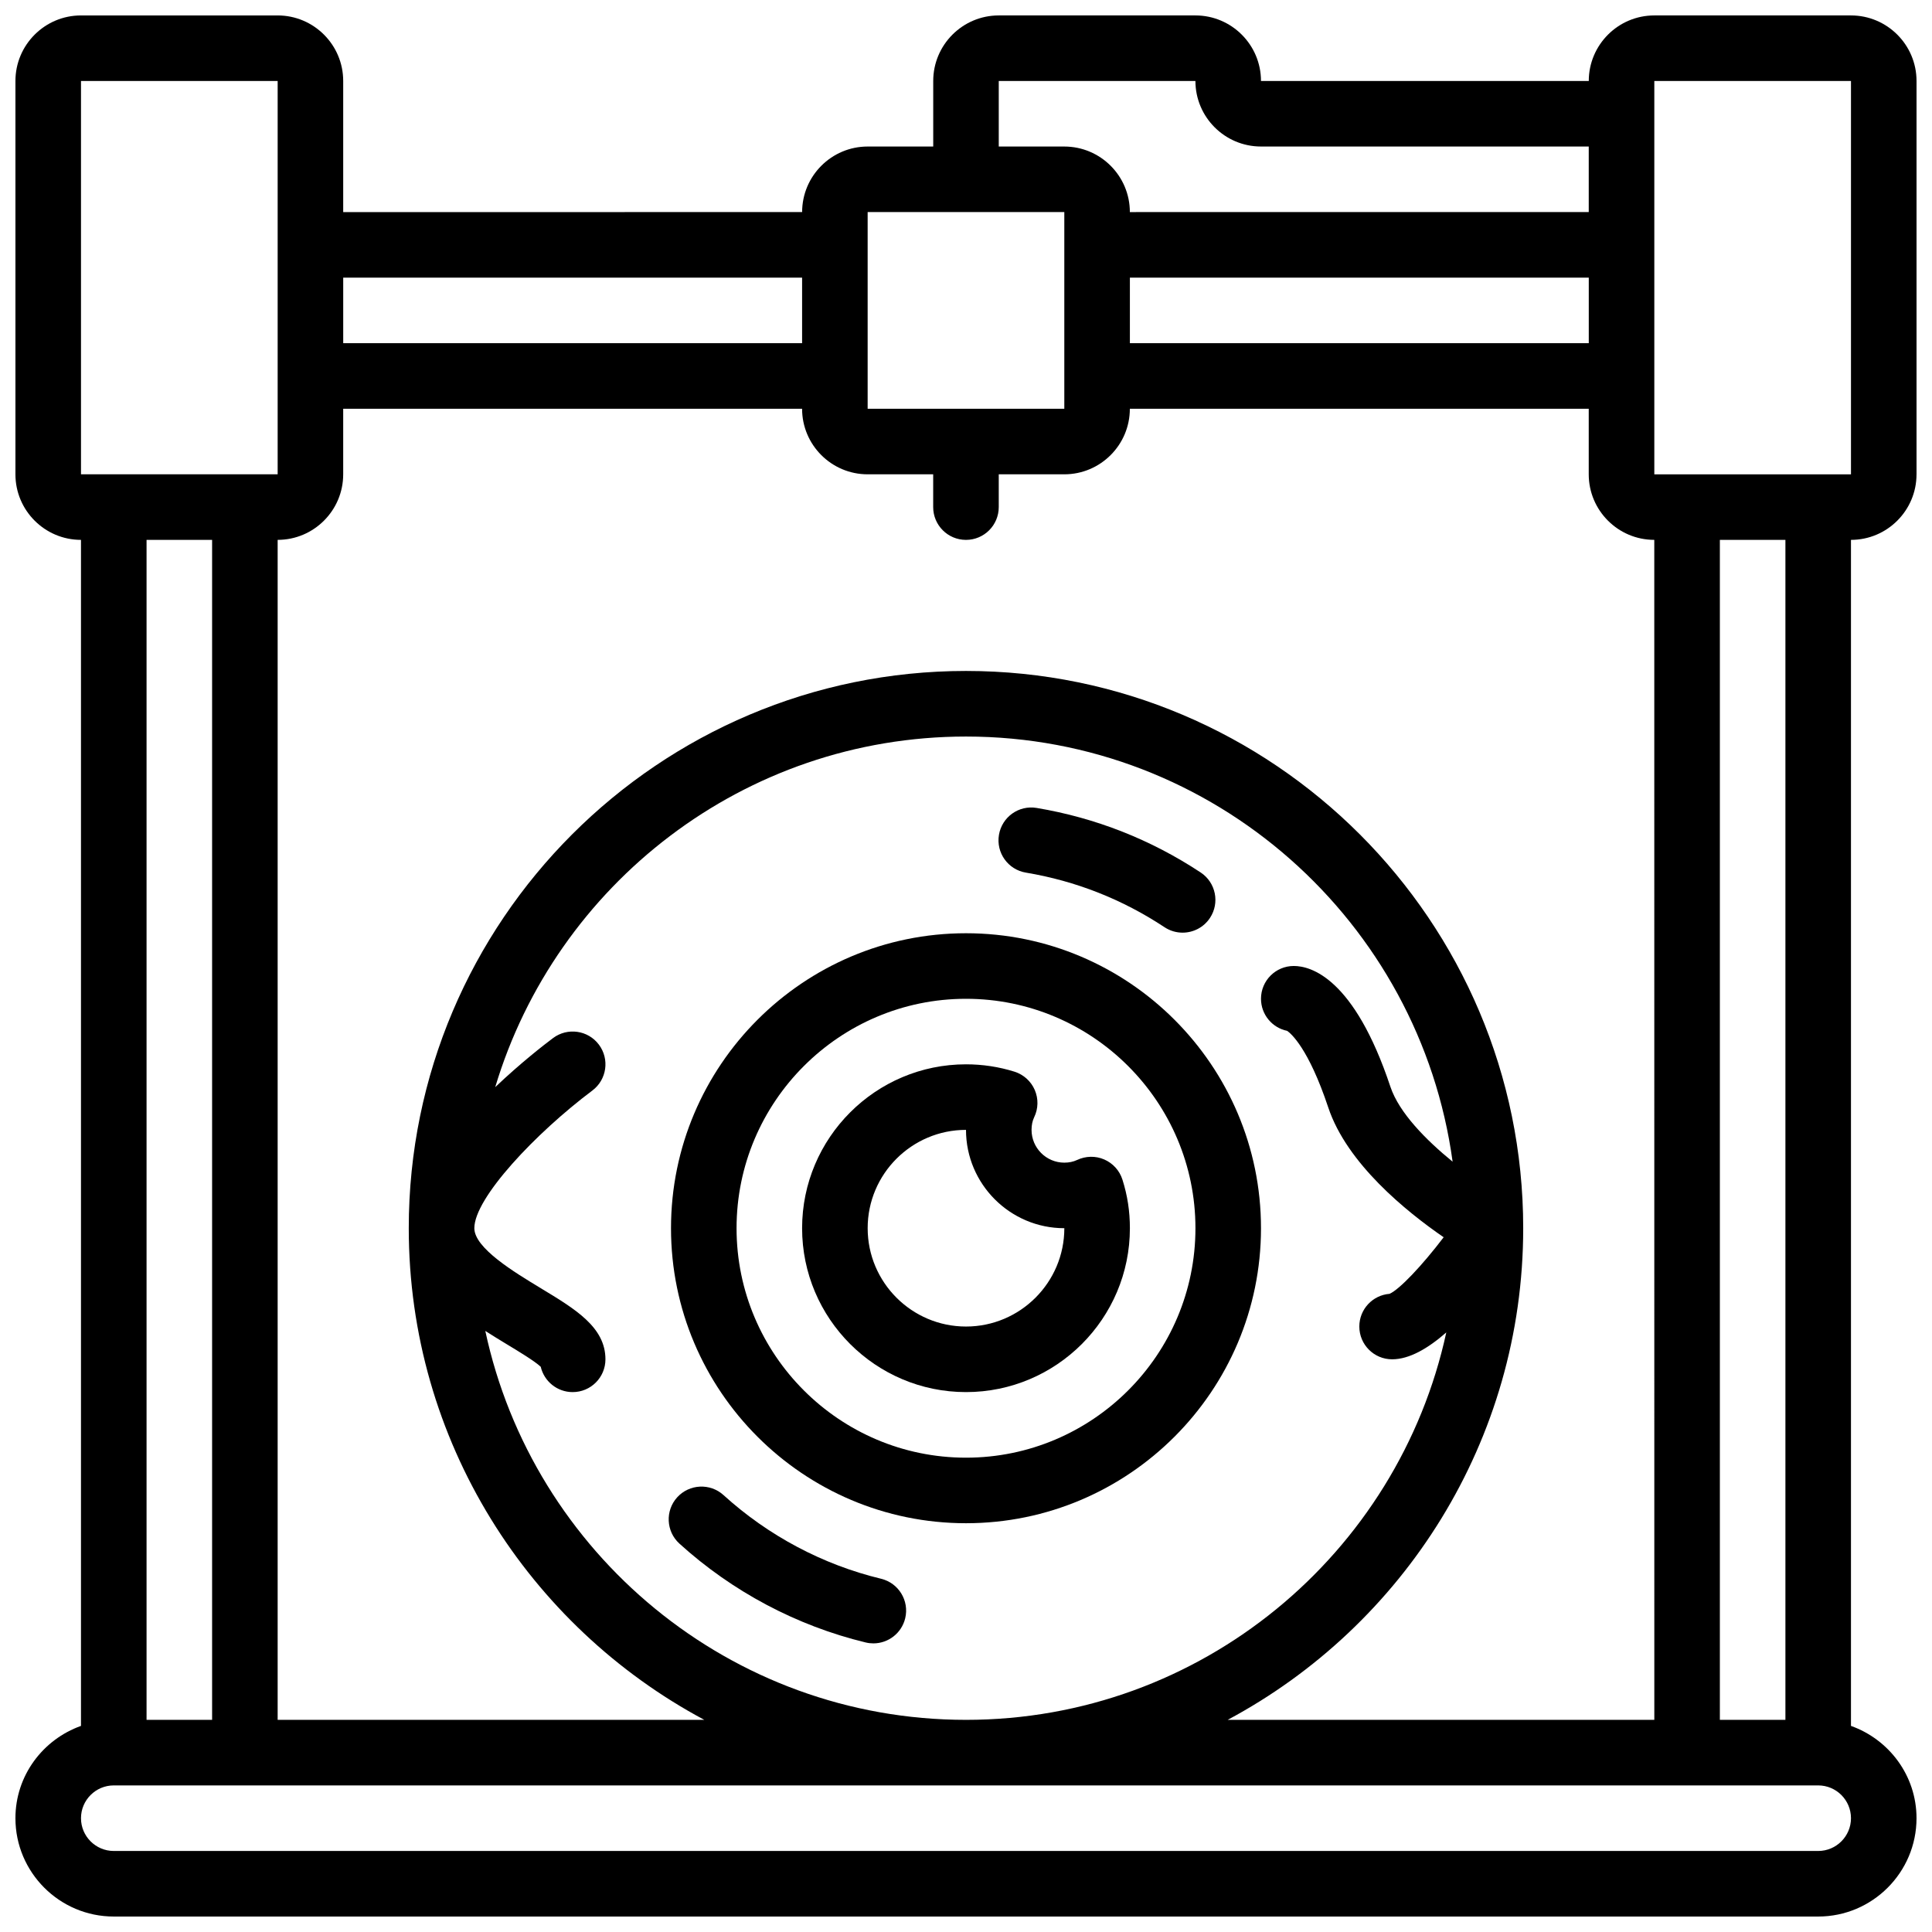 <?xml version="1.0" encoding="UTF-8"?>
<!-- Uploaded to: ICON Repo, www.svgrepo.com, Generator: ICON Repo Mixer Tools -->
<svg width="800px" height="800px" version="1.1" viewBox="144 144 512 512" xmlns="http://www.w3.org/2000/svg">
 <defs>
  <clipPath id="a">
   <path d="m148.09 148.09h503.81v503.81h-503.81z"/>
  </clipPath>
 </defs>
 <path d="m400 547.67c43.109 0 78.176-35.074 78.176-78.176 0-43.102-35.066-78.176-78.176-78.176s-78.176 35.074-78.176 78.176c-0.004 43.098 35.062 78.176 78.176 78.176zm0-138.98c33.52 0 60.805 27.273 60.805 60.805s-27.285 60.805-60.805 60.805-60.805-27.273-60.805-60.805c0-33.527 27.281-60.805 60.805-60.805z"/>
 <path d="m415.86 375.25c13.203 2.207 25.562 7.07 36.754 14.473 1.477 0.973 3.137 1.441 4.785 1.441 2.812 0 5.586-1.371 7.254-3.898 2.648-4.004 1.547-9.391-2.449-12.039-13.238-8.746-27.867-14.496-43.477-17.113-4.742-0.801-9.207 2.406-9.996 7.141-0.793 4.723 2.394 9.207 7.129 9.996z"/>
 <path d="m373.41 579.27c0.676 0.164 1.363 0.242 2.043 0.242 3.918 0 7.469-2.668 8.434-6.644 1.129-4.664-1.738-9.355-6.402-10.484-15.461-3.734-29.891-11.398-41.746-22.168-3.535-3.215-9.043-2.961-12.273 0.582-3.223 3.551-2.961 9.051 0.582 12.273 14.008 12.715 31.078 21.777 49.363 26.199z"/>
 <path d="m400 512.92c23.949 0 43.434-19.484 43.434-43.434 0-4.473-0.645-8.688-1.973-12.863-0.754-2.398-2.519-4.352-4.828-5.352-2.312-1.008-4.934-0.93-7.211 0.141-0.969 0.461-2.121 0.703-3.363 0.703-4.793 0-8.688-3.898-8.688-8.688 0-1.258 0.234-2.391 0.703-3.363 1.094-2.266 1.148-4.898 0.148-7.211s-2.953-4.074-5.352-4.84c-4.133-1.297-8.469-1.957-12.871-1.957-23.949 0-43.434 19.484-43.434 43.434 0 23.945 19.484 43.43 43.434 43.43zm0-69.492c0 14.367 11.691 26.059 26.059 26.059 0 14.367-11.691 26.059-26.059 26.059s-26.059-11.691-26.059-26.059c-0.004-14.367 11.691-26.059 26.059-26.059z"/>
 <g clip-path="url(#a)">
  <path d="m651.9 269.7v-104.24c0-9.582-7.793-17.371-17.371-17.371h-52.117c-9.582 0-17.371 7.793-17.371 17.371h-86.867c0-9.582-7.793-17.371-17.371-17.371h-52.117c-9.582 0-17.371 7.793-17.371 17.371v17.371h-17.371c-9.582 0-17.371 7.793-17.371 17.371l-121.62 0.004v-34.746c0-9.582-7.793-17.371-17.371-17.371h-52.121c-9.578 0-17.371 7.793-17.371 17.371v104.24c0 9.582 7.793 17.371 17.371 17.371v314.31c-10.082 3.598-17.371 13.152-17.371 24.461 0 14.367 11.691 26.059 26.059 26.059h451.69c14.367 0 26.059-11.691 26.059-26.059 0-11.309-7.289-20.863-17.371-24.461v-314.31c9.582 0 17.371-7.789 17.371-17.371zm-69.488-104.24h52.117v104.24h-52.117zm0 434.32h-113.07c46.547-24.879 78.324-73.93 78.324-130.3 0-81.426-66.242-147.67-147.67-147.67s-147.67 66.242-147.67 147.67c0 56.367 31.773 105.42 78.324 130.3h-113.07v-312.71c9.582 0 17.371-7.793 17.371-17.371v-17.371h121.61c0 9.582 7.793 17.371 17.371 17.371h17.371v8.688c0 4.793 3.883 8.688 8.688 8.688 4.805 0 8.688-3.891 8.688-8.688v-8.688h17.371c9.582 0 17.371-7.793 17.371-17.371h121.61v17.371c0 9.582 7.793 17.371 17.371 17.371zm-295.11-114.4c-7-4.231-17.598-10.625-17.598-15.898 0-8.016 16.234-25.184 31.281-36.484 3.832-2.883 4.606-8.32 1.73-12.16s-8.32-4.606-12.152-1.738c-2.449 1.832-8.633 6.637-15.324 13.004 16.102-53.672 65.902-92.914 124.76-92.914 65.852 0 120.3 49.148 128.96 112.67-7.055-5.758-14.184-12.969-16.488-19.867-9.613-28.883-21.105-32-25.605-32-4.805 0-8.688 3.891-8.688 8.688 0 4.195 2.981 7.703 6.941 8.504 1.023 0.711 5.664 4.648 10.883 20.301 4.941 14.855 20.684 27.59 30.586 34.398-5.707 7.488-11.676 13.812-14.34 14.992-4.492 0.352-8.012 4.098-8.012 8.664 0 4.793 3.883 8.688 8.688 8.688 4.57 0 9.504-2.875 14.359-7.121-12.711 58.605-64.914 102.67-127.28 102.67-62.508 0-114.82-44.258-127.39-103.07 1.953 1.25 3.898 2.449 5.715 3.543 2.996 1.809 7.375 4.449 8.973 5.957 0.902 3.852 4.344 6.711 8.461 6.711 4.805 0 8.688-3.891 8.688-8.688 0-8.504-7.949-13.297-17.148-18.848zm277.74-250.43h-121.61v-17.371h121.61zm-156.36-69.492h52.117c0 9.582 7.793 17.371 17.371 17.371h86.863v17.371l-121.61 0.004c0-9.582-7.793-17.371-17.371-17.371h-17.371zm-34.746 34.746h52.117v52.117h-52.117zm-17.371 17.375v17.371h-121.61v-17.371zm-191.1-52.121h52.117v104.24h-52.117zm34.746 121.61v312.71h-17.371v-312.71zm425.63 347.46h-451.69c-4.793 0-8.688-3.898-8.688-8.688 0-4.785 3.891-8.688 8.688-8.688h451.69c4.793 0 8.688 3.898 8.688 8.688 0 4.785-3.891 8.688-8.688 8.688zm-8.688-34.746h-17.371v-312.71h17.371z"/>
 </g>
</svg>
